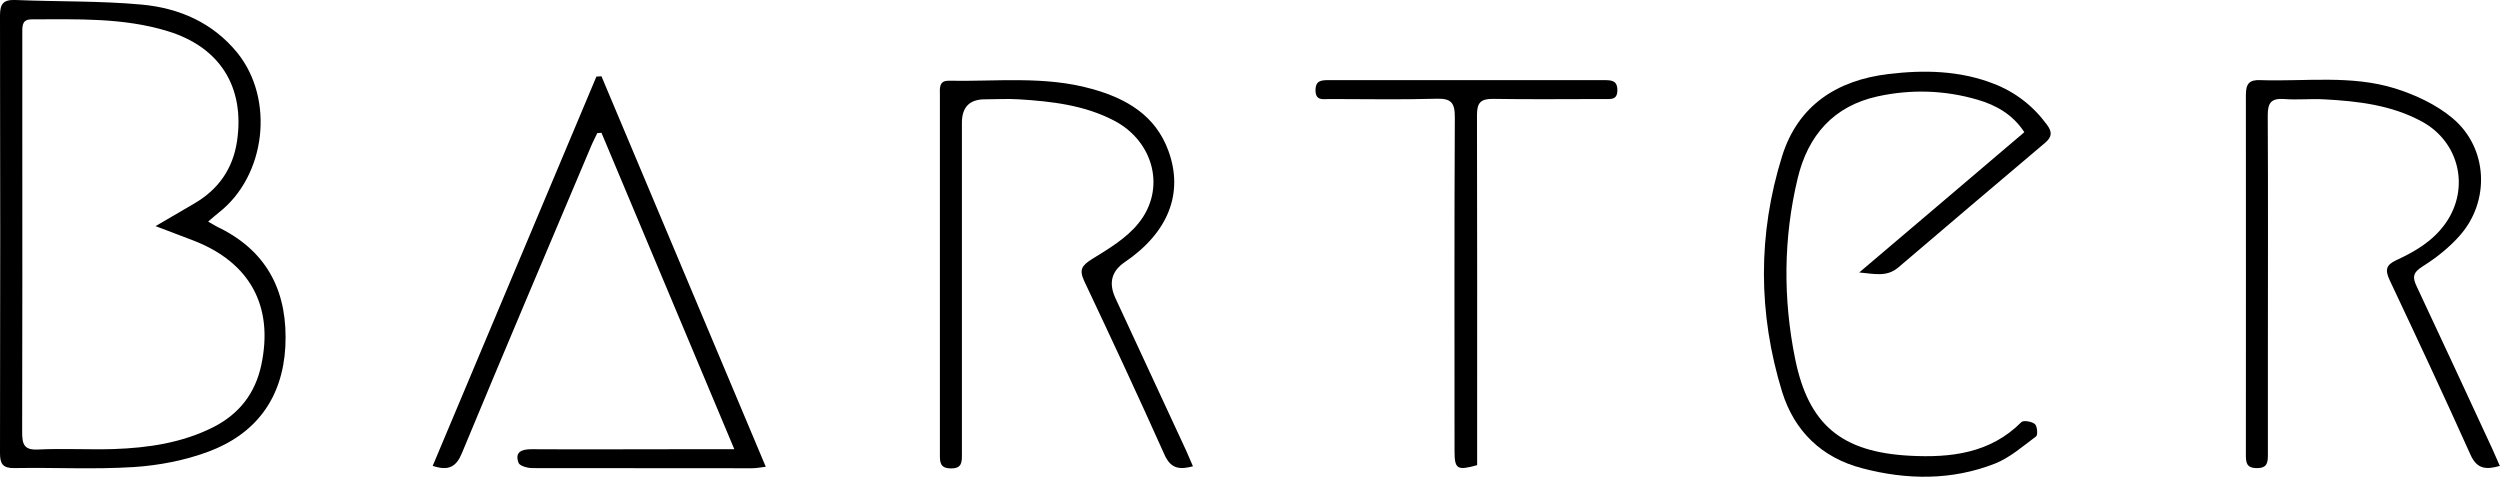 <?xml version="1.0" encoding="UTF-8"?>
<svg id="uuid-54d01325-80b5-4a21-bbe6-1301be09c683" xmlns="http://www.w3.org/2000/svg" viewBox="0 0 168.13 32.06">
  <path d="M14.01,14.91c.33.19.57.34.82.45,3.26,1.65,4.54,4.41,4.36,7.96-.19,3.46-1.98,5.86-5.16,7.05-1.58.59-3.33.93-5.02,1.04-2.67.17-5.37.02-8.05.07-.78.01-.96-.29-.96-1.01C.02,20.66.02,10.85,0,1.04,0,.25.23-.03,1.04,0c2.83.12,5.68.05,8.5.31,2.49.23,4.76,1.2,6.42,3.24,2.53,3.13,1.92,8.28-1.25,10.75-.22.17-.42.36-.7.59h0ZM10.44,15.22c1.04-.61,1.83-1.07,2.62-1.53,1.62-.94,2.6-2.33,2.88-4.19.54-3.65-1.15-6.34-4.68-7.41-2.98-.91-6.06-.79-9.12-.79-.61,0-.64.36-.64.82v6.62c0,6.78.01,13.55-.01,20.33,0,.83.14,1.21,1.08,1.16,1.69-.08,3.39.02,5.08-.03,2.31-.08,4.58-.41,6.69-1.47,1.75-.89,2.82-2.27,3.23-4.17.85-3.97-.76-6.91-4.55-8.38-.76-.29-1.53-.58-2.55-.97h-.01Z"/>
  <path d="M49.38,30.2c-3.04-7.25-5.99-14.26-8.93-21.27-.09,0-.19.01-.28.02-.14.3-.3.59-.43.91-2.9,6.86-5.81,13.71-8.67,20.6-.38.93-.89,1.23-1.97.87,3.68-8.74,7.35-17.46,11.01-26.18.12,0,.22-.02.34-.02,3.67,8.71,7.34,17.43,11.05,26.26-.38.05-.66.1-.93.1-4.93,0-9.84,0-14.77-.01-.33,0-.86-.15-.93-.36-.26-.72.2-.91.87-.91,3.35.02,6.71,0,10.08,0h3.56,0Z"/>
  <path d="M125.03,18.33c3.8-3.23,7.44-6.31,11.11-9.44-.79-1.21-1.91-1.82-3.13-2.18-2.21-.65-4.48-.72-6.73-.23-2.97.65-4.69,2.63-5.38,5.5-.97,4.03-.99,8.13-.17,12.17.9,4.41,3.11,6.26,7.73,6.5,2.71.14,5.38-.15,7.48-2.26.14-.14.7-.05.91.13.16.13.21.73.08.83-.89.66-1.76,1.43-2.77,1.83-2.91,1.14-5.94,1.1-8.93.31-2.71-.71-4.55-2.48-5.38-5.14-1.62-5.27-1.64-10.6,0-15.85,1.07-3.42,3.7-5.11,7.15-5.52,2.39-.29,4.79-.24,7.08.65,1.47.57,2.66,1.5,3.59,2.77.35.48.34.8-.14,1.21-3.3,2.78-6.58,5.58-9.87,8.38-.77.65-1.58.43-2.66.33h.03Z"/>
  <path d="M80.3,31.34c-.94.26-1.55.22-1.99-.77-1.75-3.91-3.56-7.79-5.39-11.66-.36-.77-.17-1.05.51-1.48,1.12-.69,2.33-1.41,3.13-2.41,1.88-2.31,1.03-5.51-1.62-6.9-2-1.05-4.19-1.3-6.4-1.44-.77-.05-1.54,0-2.31,0-1.03,0-1.54.53-1.54,1.58v22.25c0,.54.03,1.01-.76.99-.72-.01-.72-.43-.72-.94V6.4c0-.43-.09-.98.59-.97,3.22.06,6.47-.34,9.63.55,2.31.64,4.28,1.77,5.15,4.17,1.04,2.85-.02,5.5-2.94,7.48-.88.6-1.09,1.39-.64,2.39,1.58,3.42,3.18,6.84,4.76,10.26.15.34.3.69.47,1.08l.05-.02Z"/>
  <path d="M168.13,31.33c-.93.27-1.55.23-1.99-.76-1.77-3.94-3.6-7.85-5.44-11.75-.31-.68-.23-1,.45-1.32,1.28-.59,2.48-1.29,3.33-2.5,1.64-2.35.92-5.46-1.61-6.83-2.05-1.11-4.3-1.37-6.58-1.49-.9-.05-1.79.05-2.68-.02-.85-.06-1.1.24-1.1,1.08.03,5.37.01,10.74.01,16.11v6.71c0,.52-.02.93-.75.92-.72,0-.73-.41-.73-.93,0-8.06.01-16.11,0-24.17,0-.75.23-1.03.99-.99,3.03.1,6.1-.36,9.05.56,1.36.43,2.77,1.08,3.86,2,2.39,2,2.54,5.59.47,7.91-.71.8-1.58,1.49-2.49,2.06-.66.42-.69.73-.38,1.37,1.7,3.61,3.38,7.25,5.06,10.87.17.37.33.75.51,1.16h.02Z"/>
  <path d="M99.35,31.28c-1.36.38-1.53.27-1.53-.96,0-7.48-.02-14.97.02-22.45,0-.97-.26-1.26-1.23-1.23-2.4.07-4.8.02-7.2.02-.42,0-.94.14-.94-.59,0-.68.43-.68.9-.68h18.51c.48,0,.9.01.89.69,0,.65-.45.58-.86.58-2.49,0-4.99.03-7.48-.01-.84-.01-1.1.24-1.1,1.08.02,7.46.01,14.9.01,22.35v1.2h.01Z"/>
</svg>